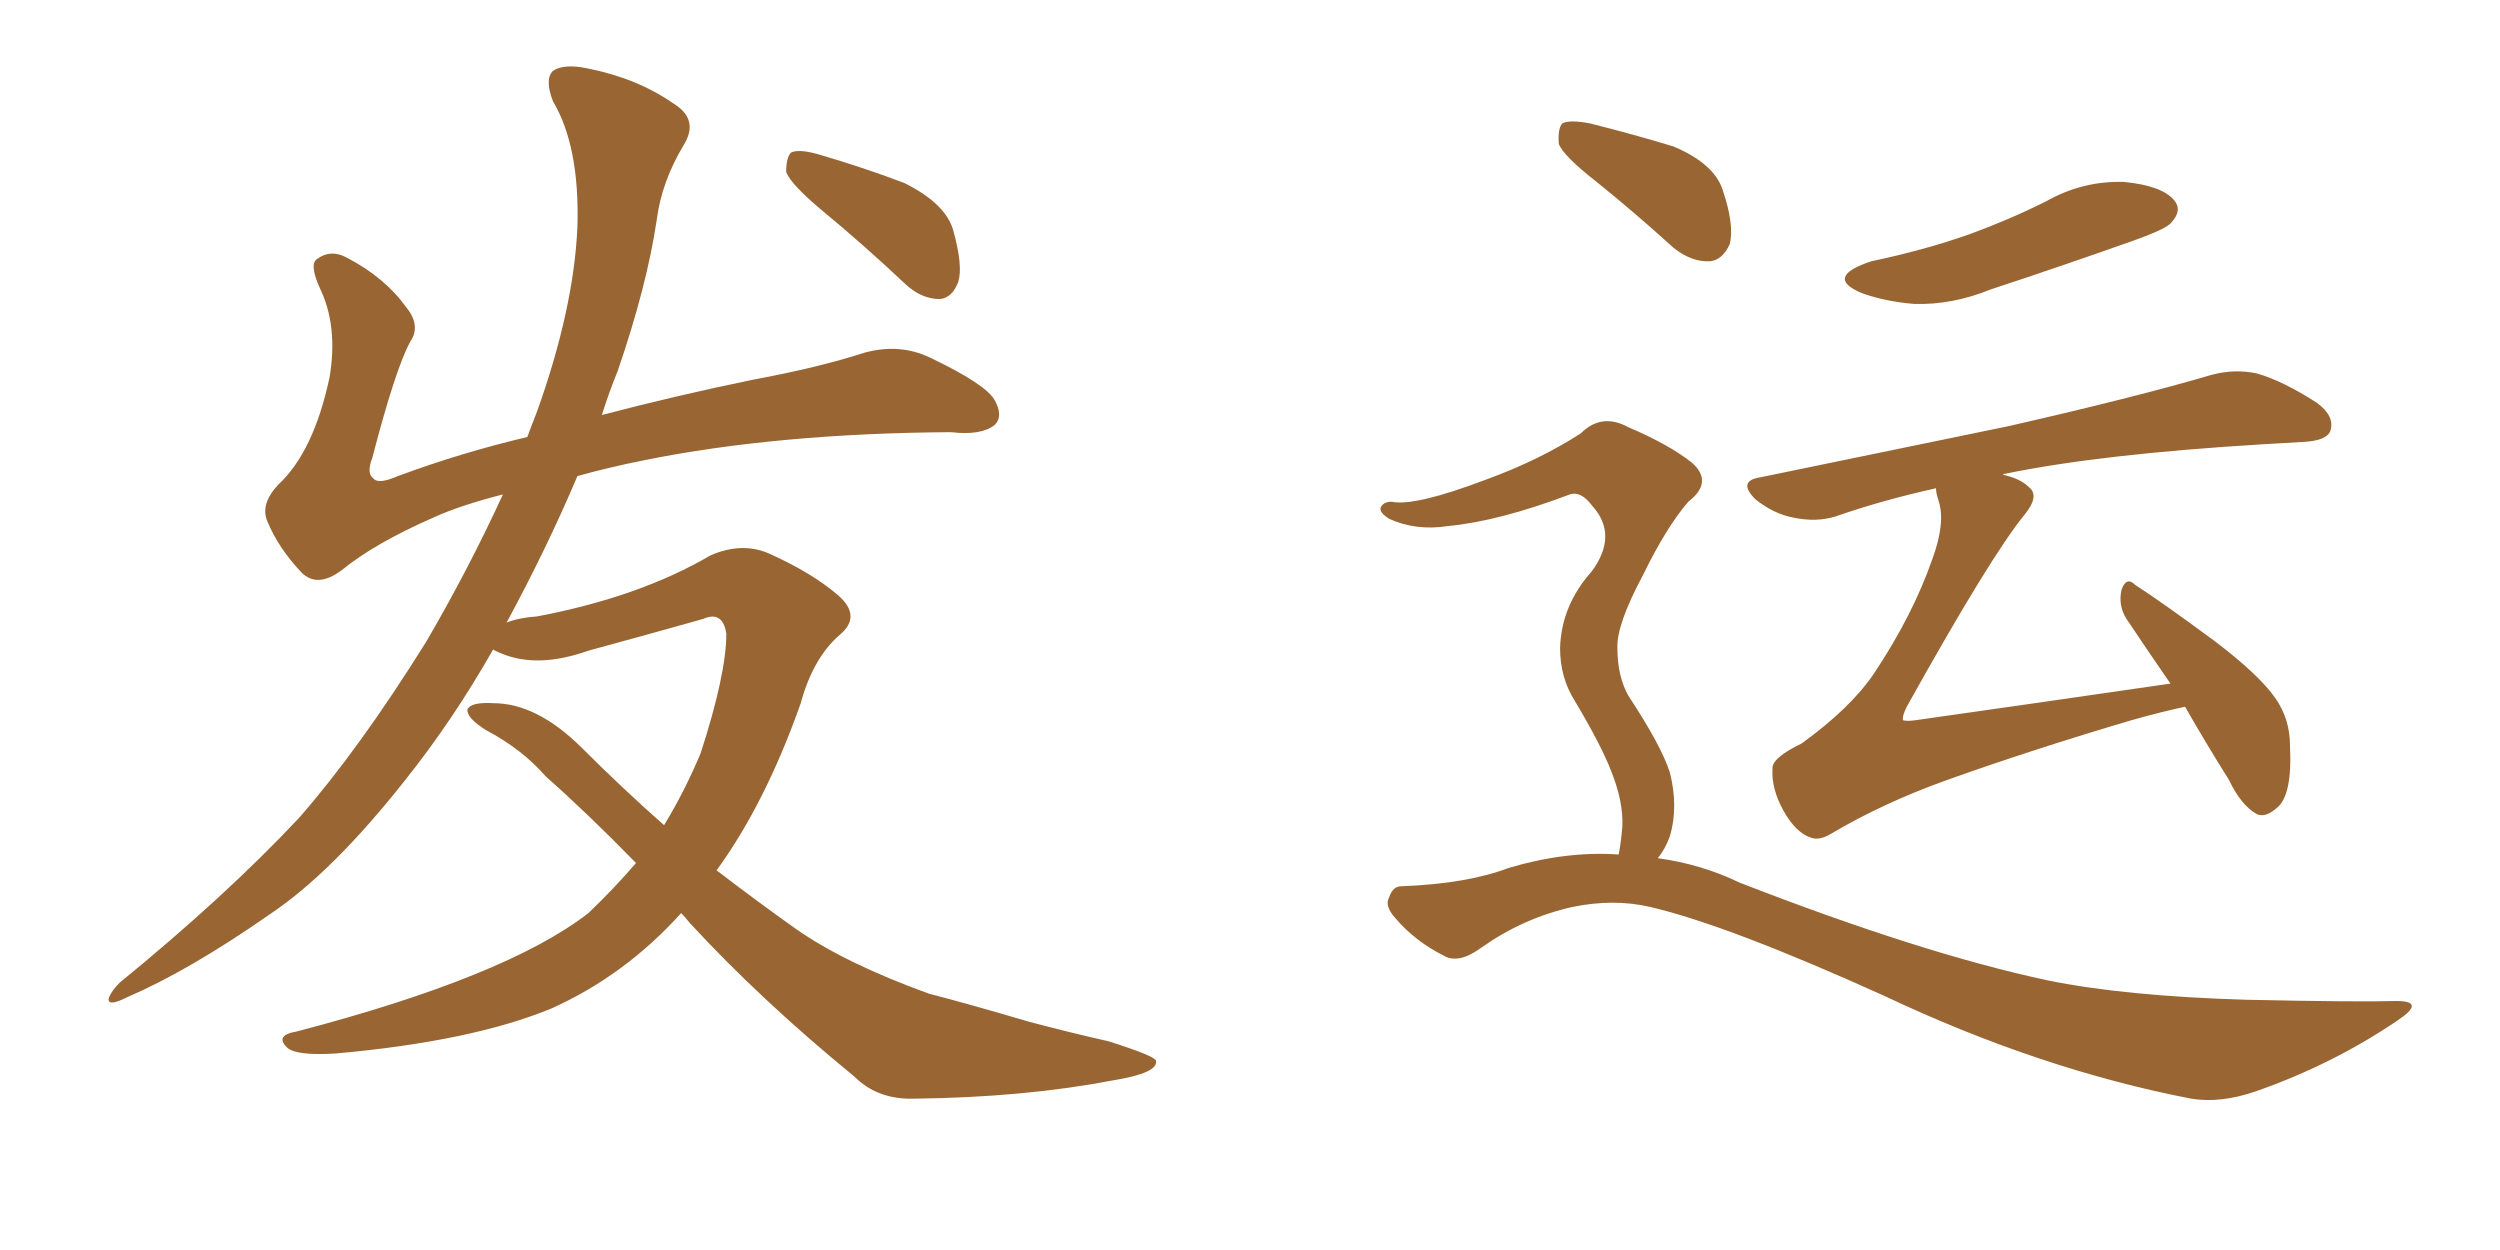<svg xmlns="http://www.w3.org/2000/svg" xmlns:xlink="http://www.w3.org/1999/xlink" width="300" height="150"><path fill="#996633" padding="10" d="M81.74 109.57L81.74 109.57Q75 117.04 66.21 121.00L66.21 121.00Q56.69 124.95 40.28 126.42L40.28 126.42Q35.45 126.71 34.42 125.68L34.42 125.68Q32.96 124.22 35.60 123.78L35.60 123.78Q60.79 117.19 70.61 109.57L70.61 109.57Q73.68 106.64 76.32 103.56L76.32 103.56Q70.46 97.56 65.48 93.16L65.48 93.16Q62.70 89.94 58.30 87.60L58.30 87.60Q55.96 86.13 56.10 85.11L56.10 85.11Q56.54 84.23 59.18 84.38L59.18 84.38Q64.45 84.38 69.87 89.79L69.87 89.79Q74.71 94.63 79.69 99.02L79.69 99.02Q82.18 94.92 84.08 90.38L84.08 90.38Q87.16 80.86 87.16 76.03L87.16 76.03Q86.72 73.24 84.38 74.27L84.38 74.27Q77.64 76.17 70.61 78.08L70.61 78.08Q64.45 80.27 60.06 78.37L60.06 78.37Q59.33 78.08 59.18 77.93L59.18 77.93Q54.35 86.43 48.63 93.60L48.63 93.60Q39.84 104.74 32.37 109.72L32.37 109.72Q22.71 116.46 15.23 119.68L15.23 119.68Q12.89 120.85 13.04 119.82L13.04 119.82Q13.33 118.95 14.36 117.92L14.36 117.92Q27.10 107.52 35.89 98.14L35.89 98.14Q43.07 89.94 51.12 77.05L51.12 77.05Q56.25 68.26 60.35 59.33L60.35 59.33Q55.22 60.64 52.00 62.11L52.00 62.11Q44.97 65.19 41.02 68.41L41.02 68.41Q38.09 70.61 36.18 68.70L36.18 68.70Q33.40 65.77 32.08 62.55L32.08 62.55Q31.20 60.50 33.40 58.15L33.40 58.15Q37.65 54.20 39.55 45.26L39.55 45.26Q40.58 39.11 38.38 34.57L38.38 34.57Q37.06 31.64 38.09 31.05L38.09 31.05Q39.70 29.88 41.60 30.91L41.60 30.91Q46.14 33.25 48.78 36.91L48.78 36.91Q50.54 39.11 49.22 41.02L49.22 41.02Q47.46 44.24 44.68 54.93L44.68 54.93Q43.95 56.84 44.82 57.42L44.82 57.42Q45.41 58.15 47.75 57.13L47.75 57.13Q55.22 54.35 63.28 52.44L63.28 52.44Q63.87 50.83 64.45 49.37L64.45 49.37Q68.85 37.06 69.29 27.25L69.29 27.25Q69.58 17.58 66.36 12.16L66.36 12.16Q65.33 9.52 66.36 8.50L66.36 8.50Q67.68 7.62 70.46 8.20L70.46 8.20Q76.46 9.38 80.86 12.45L80.86 12.45Q83.94 14.36 82.03 17.43L82.03 17.43Q79.39 21.83 78.81 26.37L78.81 26.37Q77.64 34.28 74.12 44.53L74.12 44.53Q73.10 47.02 72.22 49.80L72.22 49.80Q81.15 47.46 90.38 45.56L90.38 45.56Q98.29 44.09 103.71 42.33L103.71 42.33Q107.96 41.16 111.62 42.92L111.62 42.92Q118.36 46.14 119.38 48.05L119.38 48.05Q120.41 49.95 119.38 50.98L119.38 50.98Q117.77 52.29 114.11 51.86L114.11 51.86Q93.31 52.00 77.34 55.22L77.34 55.22Q72.95 56.10 69.29 57.13L69.29 57.13Q65.63 65.77 60.79 74.71L60.79 74.71Q62.26 74.12 64.45 73.97L64.45 73.97Q76.76 71.63 85.25 66.65L85.25 66.65Q88.92 65.04 92.14 66.36L92.14 66.36Q97.41 68.70 100.63 71.48L100.63 71.48Q103.42 73.97 100.78 76.17L100.78 76.17Q97.56 78.96 96.09 84.38L96.09 84.38Q91.85 96.39 85.99 104.44L85.99 104.44Q90.97 108.25 95.51 111.47L95.51 111.47Q101.37 115.58 111.47 119.24L111.47 119.24Q116.02 120.41 123.49 122.61L123.49 122.61Q128.47 123.93 133.01 124.95L133.01 124.95Q138.57 126.71 138.72 127.29L138.72 127.29Q139.01 128.76 133.59 129.64L133.59 129.64Q122.90 131.69 109.72 131.84L109.72 131.84Q105.32 131.98 102.54 129.20L102.54 129.20Q91.26 119.97 82.76 110.74L82.76 110.74Q82.18 110.01 81.74 109.57ZM98.58 25.20L98.58 25.20L98.58 25.20Q94.92 22.12 94.34 20.65L94.34 20.65Q94.34 18.90 94.92 18.31L94.92 18.31Q95.80 17.87 98.00 18.46L98.00 18.46Q103.56 20.07 108.54 21.97L108.54 21.97Q113.53 24.46 114.40 27.69L114.40 27.69Q115.58 31.93 114.99 33.84L114.99 33.84Q114.26 35.74 112.79 35.89L112.79 35.89Q110.60 35.89 108.69 34.13L108.69 34.13Q103.56 29.30 98.58 25.20ZM191.60 21.83L191.60 21.83Q187.65 18.75 187.06 17.29L187.06 17.29Q186.91 15.38 187.50 14.79L187.50 14.79Q188.38 14.36 190.72 14.79L190.72 14.79Q196.00 16.11 200.83 17.58L200.83 17.58Q205.66 19.63 206.69 22.71L206.69 22.71Q208.15 26.95 207.57 29.30L207.57 29.30Q206.69 31.20 205.22 31.35L205.22 31.35Q203.03 31.49 200.83 29.74L200.83 29.74Q196.14 25.49 191.60 21.83ZM194.24 102.54L194.24 102.54Q194.53 101.07 194.68 99.17L194.68 99.17Q194.82 96.24 193.36 92.58L193.36 92.58Q192.19 89.50 188.96 84.08L188.96 84.08Q187.21 81.30 187.21 77.78L187.21 77.78Q187.35 72.66 191.02 68.55L191.02 68.55Q194.24 64.16 191.02 60.64L191.02 60.64Q189.70 58.89 188.38 59.33L188.38 59.33Q179.88 62.55 173.73 63.13L173.73 63.13Q169.92 63.72 166.70 62.26L166.70 62.26Q165.53 61.52 165.67 60.94L165.67 60.94Q165.97 60.21 166.99 60.21L166.99 60.21Q169.78 60.79 178.27 57.57L178.27 57.57Q184.72 55.22 189.70 52.00L189.70 52.00Q192.19 49.51 195.41 51.27L195.41 51.27Q200.24 53.32 203.03 55.52L203.03 55.52Q205.66 57.86 202.59 60.21L202.59 60.21Q199.95 63.28 197.17 68.99L197.17 68.99Q193.95 75 194.09 77.78L194.09 77.78Q194.09 81.15 195.41 83.50L195.41 83.50Q199.37 89.50 200.39 92.72L200.39 92.72Q201.42 96.83 200.39 100.34L200.39 100.34Q199.80 101.95 198.93 102.98L198.93 102.98Q204.20 103.71 208.74 105.91L208.74 105.91Q230.57 114.40 245.65 117.63L245.65 117.63Q254.88 119.53 269.53 119.97L269.53 119.97Q283.01 120.26 287.55 120.12L287.55 120.12Q291.21 120.12 287.70 122.46L287.70 122.46Q279.93 127.73 270.70 130.96L270.70 130.96Q266.46 132.42 262.94 131.84L262.94 131.84Q244.78 128.32 226.17 119.53L226.17 119.53Q207.42 111.04 198.05 108.84L198.05 108.84Q193.65 107.81 188.67 108.84L188.67 108.84Q182.81 110.16 177.83 113.67L177.83 113.67Q175.05 115.72 173.29 114.70L173.29 114.70Q169.78 112.94 167.43 110.16L167.43 110.16Q166.11 108.69 166.70 107.67L166.70 107.67Q167.14 106.35 168.16 106.35L168.16 106.35Q176.07 106.05 181.05 104.15L181.05 104.15Q187.94 102.10 194.24 102.54ZM224.56 31.35L224.56 31.35Q230.86 30.03 236.28 28.13L236.28 28.13Q241.11 26.37 245.51 24.17L245.51 24.17Q249.90 21.68 254.88 21.83L254.88 21.83Q259.42 22.27 260.89 24.02L260.89 24.02Q261.91 25.20 260.60 26.66L260.60 26.66Q260.16 27.39 256.05 28.86L256.05 28.86Q247.41 31.93 238.92 34.72L238.92 34.72Q234.23 36.62 229.69 36.47L229.69 36.47Q226.17 36.18 223.39 35.16L223.39 35.16Q218.85 33.25 224.56 31.35ZM262.21 84.81L262.21 84.81L262.21 84.81Q259.42 85.40 255.76 86.43L255.76 86.43Q243.90 89.94 233.64 93.60L233.64 93.60Q225.88 96.39 219.73 100.05L219.73 100.05Q218.26 100.93 217.24 100.49L217.24 100.49Q215.48 99.90 214.01 97.27L214.01 97.27Q212.55 94.63 212.70 92.29L212.70 92.29Q212.55 90.97 216.21 89.21L216.21 89.21Q222.07 84.96 224.85 80.86L224.85 80.86Q229.54 73.83 231.88 67.09L231.88 67.09Q233.50 62.70 232.62 60.06L232.62 60.06Q232.32 59.18 232.32 58.59L232.32 58.59Q225.73 60.06 220.31 61.96L220.31 61.96Q217.97 62.70 215.19 62.11L215.19 62.11Q212.84 61.67 210.64 59.91L210.64 59.91Q208.45 57.71 211.23 57.28L211.23 57.28Q227.49 53.91 241.11 51.12L241.11 51.12Q256.49 47.61 265.43 44.97L265.43 44.97Q268.21 44.24 270.85 44.82L270.85 44.82Q273.93 45.70 278.03 48.34L278.03 48.34Q280.22 49.95 279.64 51.71L279.64 51.71Q279.20 52.88 276.42 53.03L276.42 53.03Q274.07 53.17 271.44 53.32L271.44 53.32Q252.10 54.49 240.67 56.84L240.67 56.84Q240.38 56.84 240.38 56.98L240.38 56.98Q242.43 57.42 243.46 58.45L243.46 58.45Q244.78 59.47 243.02 61.67L243.02 61.67Q238.92 66.65 228.81 84.81L228.81 84.81Q228.22 85.99 228.37 86.43L228.37 86.43Q228.81 86.57 229.83 86.43L229.83 86.43Q245.36 84.23 260.45 82.03L260.45 82.03Q257.52 77.78 255.18 74.27L255.18 74.27Q254.15 72.66 254.59 70.75L254.59 70.75Q255.18 69.14 256.20 70.17L256.20 70.17Q259.57 72.36 265.72 76.90L265.72 76.90Q271.14 81.01 273.05 83.79L273.05 83.79Q274.80 86.28 274.80 89.50L274.80 89.50Q275.10 95.51 273.19 96.97L273.19 96.97Q271.88 98.14 270.85 97.71L270.85 97.71Q268.95 96.68 267.48 93.60L267.48 93.60Q264.55 88.92 262.21 84.81Z"/></svg>